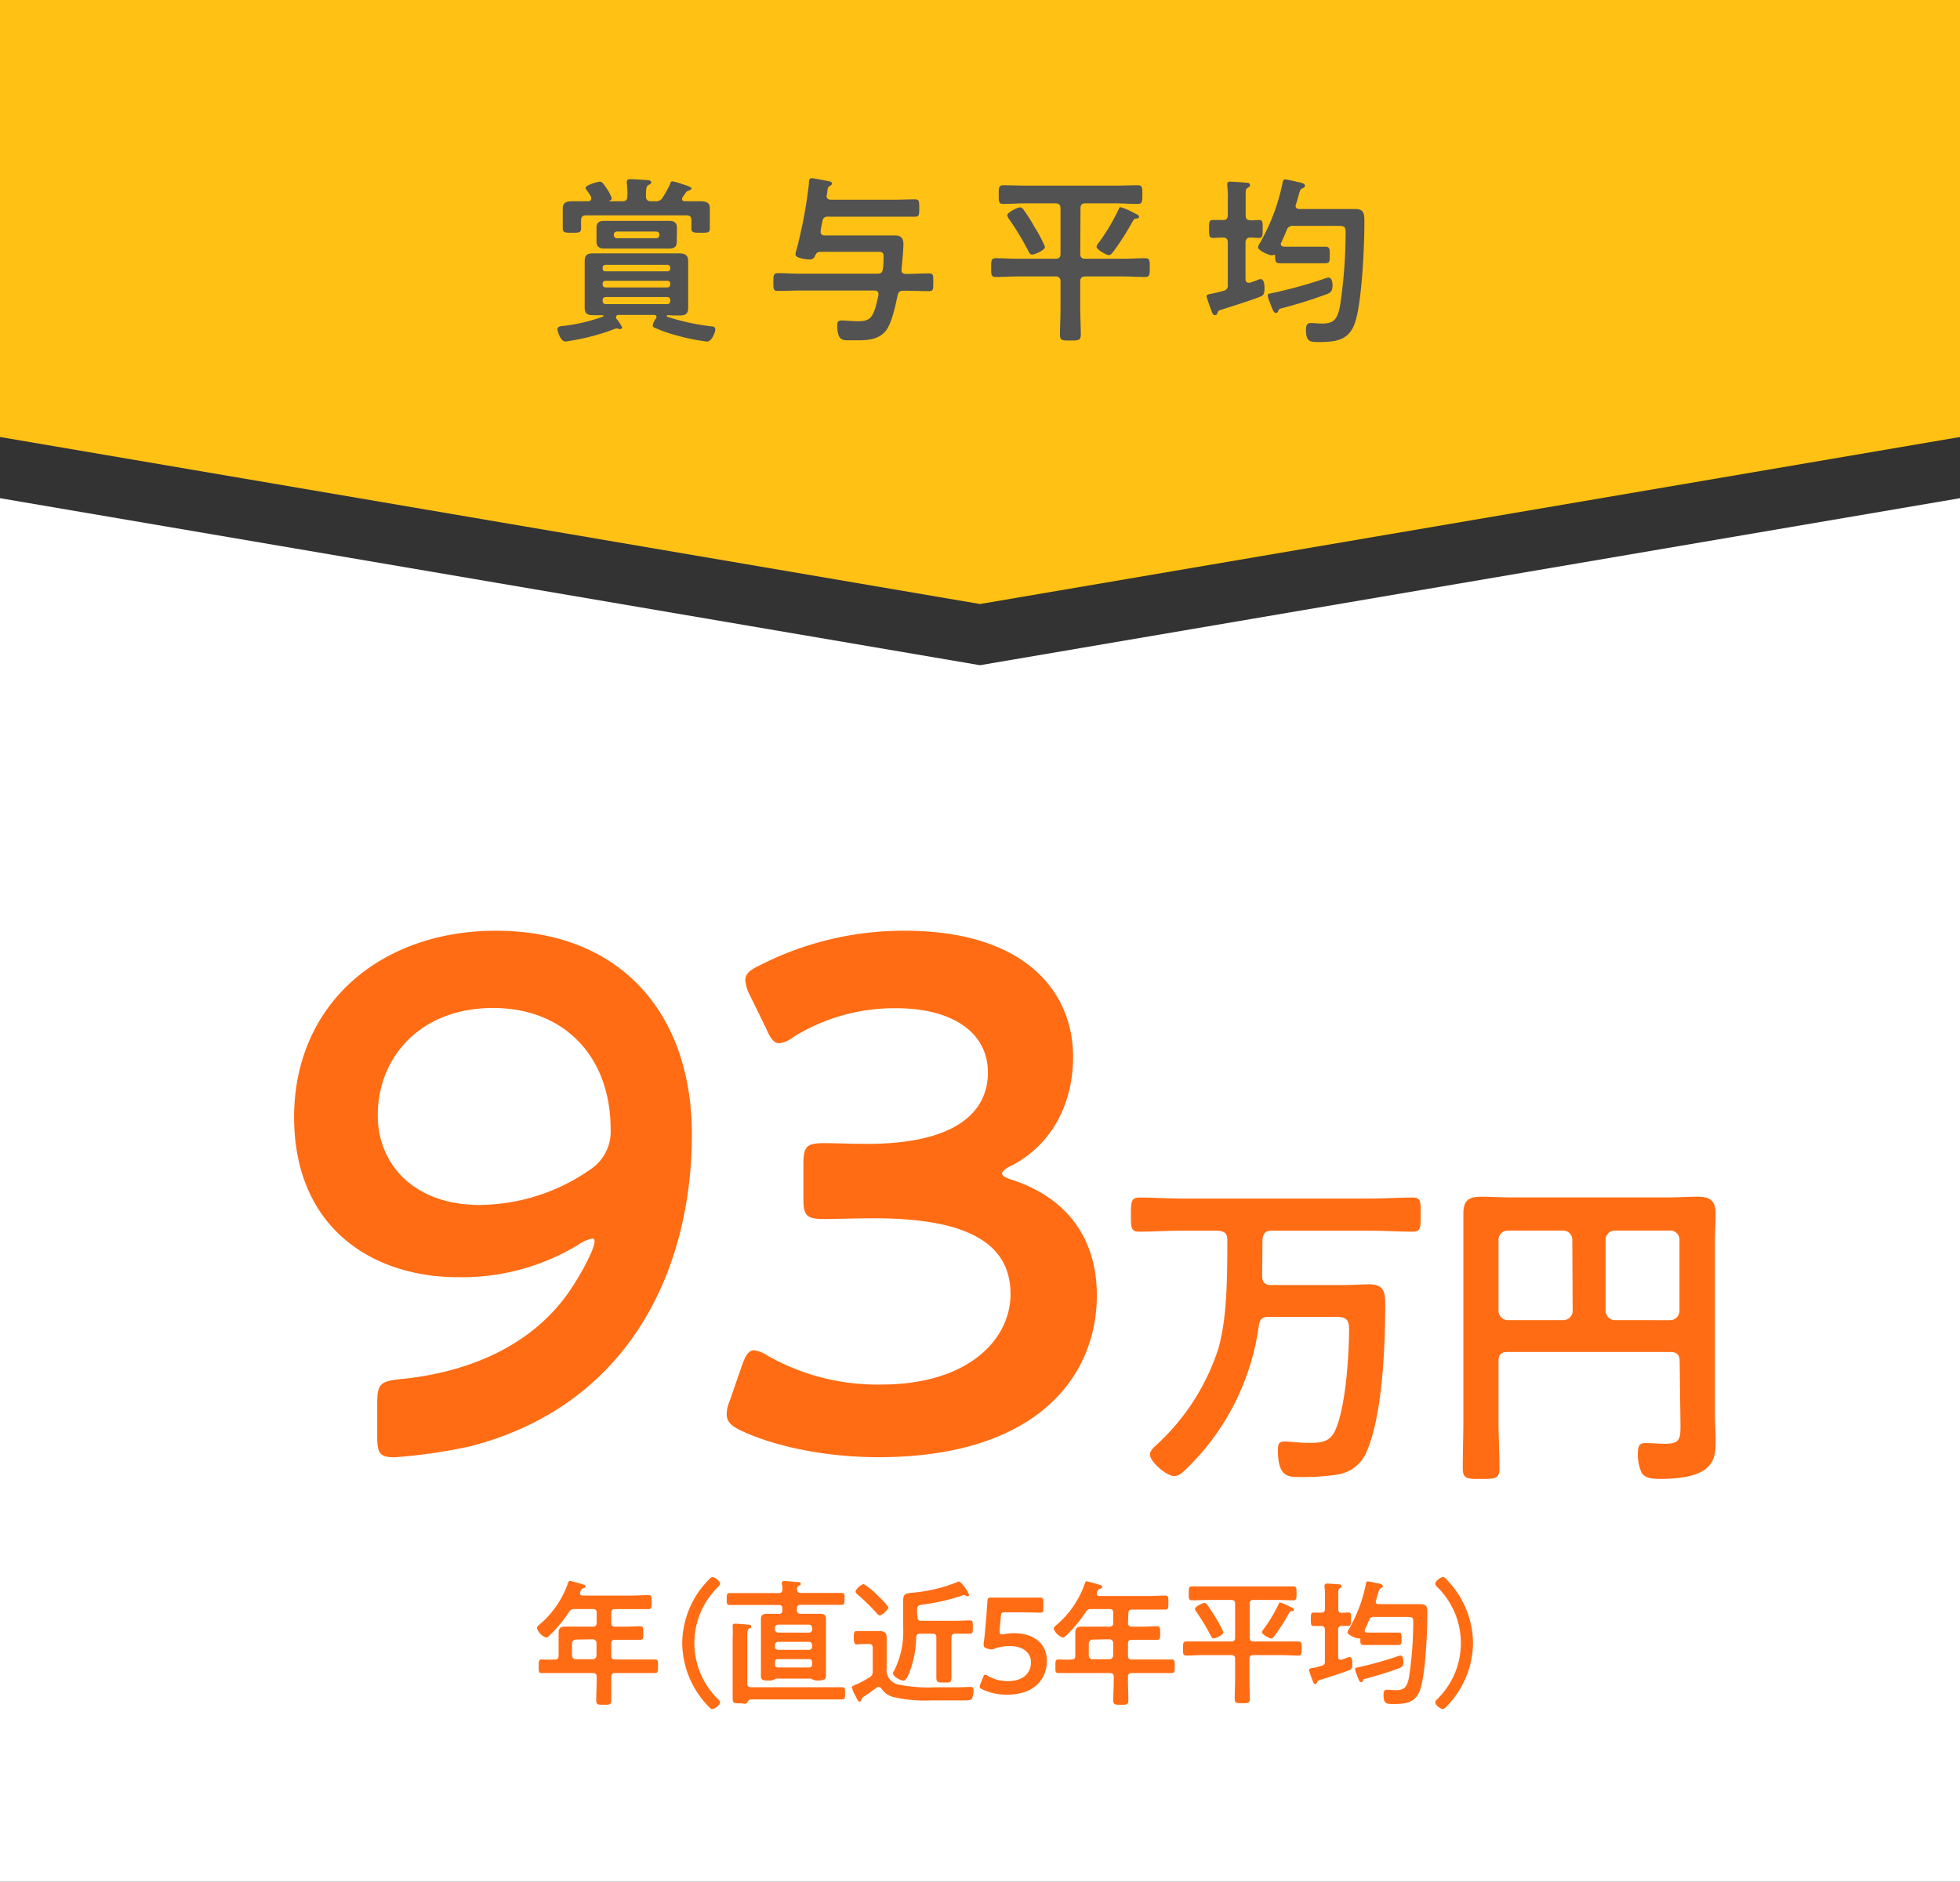 <svg xmlns="http://www.w3.org/2000/svg" viewBox="0 0 260 249.67"><rect x="0" y="0" width="260" height="249.67" fill="#333333" stroke="none"/><g id="レイヤー_2" data-name="レイヤー 2"><g id="レイヤー_1-2" data-name="レイヤー 1"><path fill="#fff" d="M130 88.26L0 66.1v183.57h260V66.1L130 88.26z"/><path fill="#ffc214" d="M0 0v57.98l130 22.16 130-22.16V0H0z"/><path d="M80.06 41.91s0-.09-.15-.09h-1.15c-.74 0-1.2-.12-1.2-1v-6.2c0-.8.38-1 1.1-1h11.48c.6 0 1.15.17 1.15 1v6.24c0 .81-.41 1-1.13 1-.55 0-1.08 0-1.61-.05-.09.05-.09.08-.09.12s0 .1.07.1a30 30 0 005.83 1.27c.29 0 .53.1.53.43s-.48 1.59-1.08 1.59a25.41 25.41 0 01-4.06-.82 18.78 18.78 0 01-2.88-1c-.14-.07-.29-.15-.29-.31a2.32 2.32 0 01.44-.94.38.38 0 00.07-.22c0-.16-.12-.21-.26-.24h-4.78c-.19 0-.34.1-.34.29a.38.38 0 00.07.22 5 5 0 01.75 1.15c0 .12-.15.22-.27.22a1 1 0 01-.31-.08.78.78 0 00-.21 0 .67.67 0 00-.24.07 29.15 29.15 0 01-6 1.58 2.87 2.87 0 01-.5.07c-.65 0-1.06-1.41-1.06-1.6 0-.39.43-.44.72-.46A23.2 23.2 0 0080 42a.15.15 0 00.06-.09zm2.49-15.21c.48 0 .67-.2.67-.65a9.79 9.79 0 00-.07-1.71.75.75 0 010-.21c0-.31.21-.36.48-.36.45 0 1.68.09 2.18.12.17 0 .58.05.58.29s-.19.26-.39.38-.33.31-.31 1.49c0 .45.2.65.67.65h.56a1 1 0 001-.51 16.84 16.84 0 001-1.82c0-.15.1-.31.27-.31a6.59 6.59 0 011.29.36c1.25.38 1.25.5 1.25.6s-.24.24-.38.28a.5.5 0 00-.36.24c-.1.12-.34.51-.44.63a.51.51 0 00-.07.24c0 .21.17.29.34.29h2c.66 0 1.34.07 1.34.89v2.74c0 .57-.36.55-1.22.55s-1.22 0-1.22-.53v-1.1c0-.48-.19-.68-.67-.68h-13.3c-.45 0-.67.2-.67.68v1.1c0 .55-.39.53-1.2.53s-1.23 0-1.23-.53v-2.74c0-.81.65-.91 1.3-.91h2.09c.21 0 .38-.1.38-.34a.51.51 0 000-.22 9.64 9.64 0 00-.55-.86c-.07-.1-.19-.22-.19-.36 0-.36 1.61-.82 1.9-.82s.52.32 1 1.06a4.55 4.55 0 01.57 1.15c0 .17-.12.24-.26.29s0 .1 0 .1zm7.23 4.77v.6c0 .7-.38.91-1 .91h-8.65c-.53 0-1-.19-1-.91v-1.85c0-.69.36-.91 1-.91h8.67c.56 0 1 .19 1 .89v.6zM88.53 36a.35.35 0 00.38-.38v-.1a.37.37 0 00-.38-.38h-8.21a.38.38 0 00-.38.38v.1c0 .24.14.38.38.38zm-8.21 1.25a.37.37 0 00-.38.38v.12a.39.39 0 00.38.39h8.21a.38.38 0 00.38-.39v-.12c0-.24-.14-.36-.38-.38zm0 2.16a.39.39 0 00-.38.38v.17a.39.39 0 00.38.39h8.21a.38.38 0 00.38-.39v-.17a.37.37 0 00-.38-.38zm1.1-8.19a.43.43 0 00.39.39h5.28a.42.42 0 00.38-.39v-.12a.41.41 0 00-.38-.38h-5.28a.42.42 0 00-.39.38zm38.74 5.12h.07c1 0 2-.07 3-.07.6 0 .57.29.57 1.2s0 1.16-.55 1.16c-1 0-2-.05-3-.05h-.4c-.46 0-.68.14-.77.6-.29 1.29-.77 3.72-1.59 4.73-1.13 1.36-2.9 1.24-4.51 1.24-1.06 0-1.92.22-1.92-2 0-.44.12-.63.58-.63s1.39.1 2.13.1c1.87 0 2.11-.58 2.76-3.46V39c0-.33-.24-.45-.55-.45h-9.84c-1 0-2 .05-3 .05-.57 0-.55-.32-.55-1.16s0-1.2.58-1.2c1 0 2 .07 3 .07h10.2c.48 0 .7-.16.74-.62a10.22 10.22 0 00.1-1.56c0-.79-.19-.72-1.49-.72h-6.82c-.5 0-.62.17-.81.6a.67.67 0 01-.72.41c-.39 0-1.85-.15-1.85-.65a1.92 1.92 0 01.12-.55 63.29 63.29 0 001.66-8.79c0-.43 0-.79.4-.79.22 0 2 .36 2.38.43a.32.32 0 01.29.29c0 .12-.15.22-.24.29-.31.17-.31.24-.39.79 0 .19-.09.48-.09.58 0 .36.29.48.57.48h8.31c.93 0 1.89-.05 2.83-.05.58 0 .58.26.58 1.15s0 1.15-.58 1.15h-11.5a.65.65 0 00-.76.62c-.1.43-.17.84-.24 1.27v.15c0 .33.24.45.55.45h9.3c.81 0 1.13.36 1.13 1.15s-.17 2.57-.25 3.34c-.03.4.14.61.57.61zm23.14-2.68c0 .48.19.67.67.67h5c1 0 1.94-.07 2.92-.07.63 0 .63.28.63 1.24s0 1.25-.63 1.25c-1 0-1.94-.07-2.92-.07h-5c-.48 0-.67.22-.67.67v3.53c0 1.18.07 2.35.07 3.53 0 .77-.31.77-1.39.77s-1.37 0-1.37-.77c0-1.18.07-2.35.07-3.53v-3.53a.59.59 0 00-.67-.67h-5c-1 0-1.92.07-2.9.07-.65 0-.63-.33-.63-1.25s0-1.24.63-1.24c1 0 1.94.07 2.9.07h5c.48 0 .67-.19.67-.67v-6c0-.48-.22-.68-.67-.68h-4c-1 0-2 .08-2.91.08-.64 0-.62-.34-.62-1.25s0-1.23.62-1.23c1 0 2 .05 2.91.05h12c1 0 1.92-.05 2.9-.05.63 0 .63.29.63 1.23s0 1.25-.63 1.25c-1 0-1.94-.08-2.9-.08H144c-.48 0-.67.2-.67.68zm-6.36.12c-.32 0-.44-.29-.56-.53a34.47 34.47 0 00-2.54-4.2 1.12 1.12 0 01-.22-.48c0-.41 1.4-1.06 1.68-1.06a.61.61 0 01.46.29c.46.62.89 1.3 1.3 2a5 5 0 00.33.57 17.21 17.21 0 011.23 2.38c0 .45-1.35 1.03-1.68 1.03zM150.79 29c-.32 0-.36.07-.56.41a35 35 0 01-2.44 3.84c-.17.22-.41.6-.7.6s-1.63-.72-1.63-1.1a.88.88 0 01.24-.48 26 26 0 002.64-4.4c.12-.26.14-.38.31-.38a6.64 6.64 0 011.13.43c.19.1.38.17.53.27.48.24.79.36.79.57s-.17.17-.31.24zm16.21.19c.53 0 .5.29.5 1.18s0 1.2-.5 1.2c-.24 0-.84-.05-1.18-.05s-.6.22-.6.67V37c0 .29.1.51.41.51a.42.42 0 00.19 0c.34-.12.58-.19.92-.33a1.5 1.5 0 01.48-.15c.48 0 .52.82.52 1.18 0 .94-.21 1-.67 1.2-1.68.62-3.38 1.15-5.11 1.7-.36.12-.34.12-.46.41s-.16.29-.36.29-.33-.24-.45-.62a19.23 19.23 0 01-.63-1.83c0-.24.12-.29.75-.41.33-.07.79-.17 1.46-.36a.69.69 0 00.6-.81v-5.59c0-.48-.19-.67-.65-.67s-1.08.05-1.34.05c-.5 0-.5-.34-.5-1.2s0-1.18.5-1.18h1.39c.43 0 .6-.24.6-.67v-2.11a10 10 0 00-.07-1.75v-.24c0-.27.19-.32.4-.32s1.85.1 2.24.15c.16 0 .38.09.38.31s-.12.24-.34.38-.24.34-.24 1v2.62c0 .45.17.65.63.67s.71-.04 1.13-.04zm4.87-1.87c0 .31.24.41.51.41h7.39c1.27 0 1.22.75 1.22 1.92 0 3.08-.33 10.35-1.22 13.09-.79 2.44-2.57 2.64-4.82 2.64-1.11 0-1.71 0-1.71-1.59 0-.43.05-.93.6-.93s1.08.07 1.58.07c1.69 0 2-.79 2.33-2.28a66.11 66.11 0 00.75-9.8c0-.81-.17-.88-1.11-.88h-5.81a.82.82 0 00-.91.6c-.21.52-.45 1.05-.69 1.58a.37.37 0 00-.08.22c0 .24.2.33.39.36h5.51c.63 0 .6.36.6 1.1 0 .94 0 1.1-.72 1.1h-5.92c-.63 0-.6-.43-.62-1 0-.07 0-.12-.1-.12h-.1a.35.35 0 01-.21.07c-.39 0-1.85-.64-1.85-1.08a1.47 1.47 0 01.26-.57 26.67 26.67 0 003-8c.05-.21.1-.43.36-.43a16.08 16.08 0 011.61.34c.24.05 1 .14 1 .5 0 .17-.17.27-.31.34-.31.12-.31.19-.53.91-.07.29-.19.7-.36 1.25a.53.53 0 00-.08.18zM176.08 39a62.29 62.29 0 01-6.05 1.9c-.29.07-.36.09-.43.28s-.14.34-.36.34-.34-.24-.55-.77a3.51 3.51 0 01-.19-.5 5.15 5.15 0 01-.34-1c0-.22.17-.29.34-.31a62.85 62.85 0 007-1.9 3.73 3.73 0 01.72-.22c.48 0 .55.75.55 1.11-.04.58-.14.86-.69 1.07z" fill="#525252"/><path d="M65.78 123.49c16.55 0 26 11 26 27 0 18.1-8.42 36-29.42 41.41a70.52 70.52 0 01-10 1.45c-1.94 0-2.32-.48-2.32-2.7v-4.46c0-2.51.38-2.9 2.9-3.19 9.29-.87 17.22-4.45 22.06-10.93 1.74-2.32 3.87-6.29 3.87-7.35 0-.29-.1-.39-.29-.39a4.85 4.85 0 00-1.94.87 29.78 29.78 0 01-15.86 4.26c-11.32 0-21.77-6.49-21.77-21.29.07-15.17 11.68-24.68 26.77-24.68zm-.39 10.25c-9.58 0-15.28 6.49-15.28 14.23 0 6.67 5 11.9 13.45 11.9a25.93 25.93 0 0014.8-4.74A6 6 0 0081 149.8c0-9.57-6.12-16.06-15.61-16.06zm67.54 21.97c0 .29.48.58 1.45.87 7.74 2.61 11.12 8.32 11.12 15.29 0 10.73-7.93 21.47-29 21.47-7.07 0-13.74-1.45-18.1-3.48-1.45-.68-2-1.26-2-2.22a4.43 4.43 0 01.39-1.75l1.64-4.74c.49-1.35.87-2 1.65-2a4.82 4.82 0 011.84.78 29.52 29.52 0 0015 3.77c11.42 0 17.13-5.9 17.13-12 0-6.67-5.61-10.06-18.09-10.06-2.13 0-5.52.1-6.49.1-2.51 0-2.9-.39-2.9-2.81v-4.35c0-2.52.39-2.91 2.9-2.91 1.07 0 3.68.1 5.52.1 11.71 0 16.06-4.16 16.06-9.48s-4.74-8.52-12.19-8.52a25.39 25.39 0 00-13.55 3.78 4 4 0 01-1.93.87c-.68 0-1.16-.58-1.74-1.94L99.45 132a5.06 5.06 0 01-.58-1.93c0-.87.58-1.36 1.93-2a41.91 41.91 0 0119.2-4.58c15.87 0 22.35 8 22.35 16.74 0 5.32-2.13 11.22-8.13 14.41-.81.36-1.29.78-1.29 1.07zm34.5 13.61c0 .83.39 1.18 1.17 1.18h9.49c1.22 0 2.4-.09 3.57-.09 2.05 0 2.09 1.18 2.09 2.83 0 5.4-.35 14.32-2.39 19.2a5 5 0 01-3.79 3.18 29.48 29.48 0 01-5.18.35c-1.48 0-2.87 0-2.87-3.49 0-.65 0-1.22.82-1.22s2 .18 3.09.18c1.7 0 3 0 3.75-1.79 1.35-3.17 1.78-9.83 1.78-13.4 0-1.4-.74-1.53-1.78-1.53h-8.84c-.83 0-1.22.26-1.35 1.13a32.46 32.46 0 01-9.58 19c-.39.39-1 1-1.61 1-1.08 0-3.26-1.92-3.26-2.87 0-.48.56-1 .87-1.27a29.67 29.67 0 008.23-12.84c1-3.74 1.17-7.66 1.17-14.36 0-.83-.35-1.14-1.22-1.22h-5c-1.83 0-3.66.13-5.48.13-1.09 0-1.09-.57-1.09-2.22s0-2.31 1.13-2.31c1.83 0 3.66.13 5.44.13h25.29c1.83 0 3.66-.13 5.49-.13 1.13 0 1.09.57 1.09 2.31s0 2.22-1.09 2.22c-1.83 0-3.66-.13-5.49-.13h-13.19c-.83 0-1.13.35-1.22 1.17zm55.38 11.28c0-.87-.4-1.22-1.22-1.22H200c-.87 0-1.22.35-1.22 1.22v7.79c0 2.13.13 4.27.13 6.45 0 1.34-.56 1.39-2.44 1.39s-2.43 0-2.43-1.44c0-2.13.08-4.27.08-6.4V161c0-1.7.7-2.22 2.35-2.22 1.31 0 2.57.09 3.88.09h21c1.26 0 2.53-.09 3.83-.09 1.61 0 2.4.48 2.4 2.22 0 1.35-.09 2.66-.09 4v22.64c0 1.09.09 2.18.09 3.27 0 1.61 0 3-1.4 4.05s-4 1.26-5.87 1.26c-.83 0-2.05 0-2.53-.79a6 6 0 01-.52-2.48c0-1.3.35-1.48 1-1.48.87 0 1.7.09 2.57.09 2 0 2.09-.61 2.09-2.44zm-14.24-16.11a1.22 1.22 0 00-1.22-1.22H200a1.22 1.22 0 00-1.22 1.22v9.45a1.25 1.25 0 001.22 1.22h7.4a1.25 1.25 0 001.22-1.22zm13 10.67a1.25 1.25 0 001.22-1.22v-9.45a1.22 1.22 0 00-1.22-1.22h-7.36a1.22 1.22 0 00-1.22 1.22v9.45a1.25 1.25 0 001.22 1.22zM81.09 215.32c0 .35.14.47.5.51H83c.63 0 1.25-.06 1.88-.06.45 0 .45.2.45.92s0 .88-.45.88h-3.29c-.36 0-.5.14-.5.5v1.6c0 .37.14.51.5.51h5.27c.45 0 .43.22.43.9s0 .9-.43.9h-5.27c-.36 0-.5.14-.5.5v3.12c0 .59-.23.59-1 .59s-1 0-1-.58c0-.88.06-1.74.06-2.62v-.51c0-.36-.15-.5-.51-.5h-6.75c-.45 0-.43-.19-.43-.88s0-.92.43-.92 1.17.06 1.76 0c.33 0 .45-.18.45-.51v-3.04c0-.63.27-.81.89-.81h3.65c.36 0 .51-.16.51-.51V214c0-.37-.15-.51-.51-.51h-2.39a.76.76 0 00-.76.38 17.55 17.55 0 01-2.47 3c-.14.14-.38.4-.59.4a2 2 0 01-1.21-1.27c0-.18.33-.43.45-.54a12.59 12.59 0 003.69-5.46c.06-.16.11-.25.26-.25a16.75 16.75 0 011.74.49c.13 0 .31.09.31.25s-.16.2-.27.23c-.29.09-.27.15-.45.53a.53.53 0 000 .18c0 .19.15.25.33.27h6.53c.74 0 1.46-.06 2.2-.06.45 0 .43.24.43.94s0 .92-.43.92h-4.42c-.36 0-.5.14-.5.51zm-4.7 2.22a.52.52 0 00-.51.5v1.6a.51.51 0 00.51.51h2.23a.5.5 0 00.51-.51V218a.5.5 0 00-.51-.5zm14.11.46a12.19 12.19 0 013.42-8.31c.2-.22.42-.44.6-.44.36 0 1 .58 1 .87a.69.69 0 01-.26.43 10.4 10.4 0 000 14.91c.11.11.26.25.26.41 0 .34-.69.88-1 .88s-.31-.12-.58-.39A12.2 12.2 0 0190.5 218zm12.78-3.86c.36 0 .51-.15.51-.51v-.18c0-.36-.15-.5-.51-.5H96.8c-.4 0-.4-.2-.4-.77s0-.81.4-.81h6.48c.34 0 .49-.12.51-.46s0-.47-.08-.71v-.18c0-.19.15-.25.33-.25s1.2.09 1.53.13h.16c.25 0 .49 0 .49.23s-.09.18-.27.27a.48.48 0 00-.22.49c0 .34.16.46.49.46h5.42c.39 0 .39.18.39.79s0 .79-.39.79h-5.44c-.34 0-.49.14-.49.5v.18c0 .36.15.51.49.51h2.54c.54 0 .83.12.83.72v7.57c0 .41-.39.56-1 .56a1.57 1.57 0 01-.77-.13.62.62 0 00-.29-.12H103a.72.72 0 00-.29.12 1.51 1.51 0 01-.77.13c-.58 0-1 0-1-.56v-7.57c0-.58.29-.72.83-.72h1.17zM98.19 226c-.76 0-1 0-1-.59v-8.34a9.48 9.48 0 000-1.21.58.58 0 010-.18c0-.21.16-.25.32-.25.34 0 1.3.09 1.69.13.17 0 .44 0 .44.25s-.11.16-.27.27-.24.34-.24.88v6.39c0 .36.15.51.51.51h12.04c.42 0 .42.18.42.81s0 .81-.42.81H99.61c-.25 0-.34.16-.52.43s-.44.09-.9.09zm9.11-9.38a.4.4 0 00.43-.43V216a.42.42 0 00-.43-.44h-4.07a.42.42 0 00-.43.44v.18a.41.41 0 00.43.43zm-4.07 1.22a.41.41 0 00-.43.43v.22a.4.4 0 00.43.41h4.07a.4.4 0 00.43-.41v-.22a.41.41 0 00-.43-.43zm0 2.29c-.31 0-.43.12-.43.43v.25c0 .31.12.43.43.43h4.07c.28 0 .43-.12.43-.43v-.25a.38.38 0 00-.43-.43zm11.07 5.33c-.06.13-.11.31-.27.31s-.24-.13-.42-.49a3.07 3.07 0 00-.18-.38 3.15 3.15 0 01-.41-1c0-.23.38-.34.81-.5 1.74-.94 1.94-1 1.94-1.61v-3.16c0-.35-.16-.51-.5-.51h-.61c-.35 0-.67.06-1 .06s-.4-.26-.4-.87 0-.9.4-.9h2.96c.59 0 1 .16 1 .83v4.05a2 2 0 001.46 2.2 20.65 20.65 0 005.06.38h3c.27 0 1.5-.05 1.64-.05.34 0 .36.21.36.5a2.62 2.62 0 01-.18 1c-.13.27-.47.29-1.08.29h-4.3a18.49 18.49 0 01-5.24-.49 2.87 2.87 0 01-1.44-1.1.46.46 0 00-.35-.2.43.43 0 00-.27.11c-.48.36-1.26.88-1.78 1.24a.5.5 0 00-.2.29zm2.41-11.13a.58.58 0 01-.38-.25 26.57 26.57 0 00-2.57-2.52c-.13-.11-.26-.22-.26-.38 0-.36.8-1 1.08-1a8.91 8.91 0 011.79 1.46c.25.23 1.47 1.4 1.47 1.66s-.84 1.03-1.13 1.03zm5 .22a.44.44 0 00.5.5h4.63c.61 0 1.22-.05 1.84-.05.39 0 .37.27.37.88s0 .88-.37.88h-1.97c-.34 0-.5.14-.5.5v5.26c0 .79-.23.72-1 .72s-1 0-1-.68v-5.3c0-.36-.14-.5-.5-.5h-1.66c-.36 0-.47.12-.52.48a13.41 13.41 0 01-1 4.92c-.27.58-.43.83-.7.83s-1.37-.49-1.37-1a.85.85 0 01.17-.36 11.47 11.47 0 001.18-5.57v-3.74c0-.94.47-.9 1.23-1a20.44 20.44 0 005.96-1.42c.07 0 .11-.07.18-.07.23 0 .59.52.74.7a4 4 0 01.63 1.07.2.2 0 01-.22.19.51.51 0 01-.23-.07.44.44 0 00-.24-.09.83.83 0 00-.21.06 26.41 26.41 0 01-5 1.17c-1 .14-1 .14-1 1.17zm12.76 2.14c2.49 0 4.4 1.23 4.4 3.69 0 2.11-1.37 4.47-5.31 4.47a7.65 7.65 0 01-3.23-.69c-.25-.12-.37-.21-.37-.37a1 1 0 01.09-.35l.34-.86c.11-.25.18-.38.3-.38a.83.83 0 01.35.16 5.27 5.27 0 002.63.69c2.19 0 3.09-1.17 3.09-2.5s-1.13-2.15-2.79-2.15a5.74 5.74 0 00-2 .33 1.51 1.51 0 01-.49.12 2.13 2.13 0 01-.52-.12c-.36-.13-.47-.2-.47-.47a1.06 1.06 0 010-.24c.07-.54.13-1 .18-1.6l.2-2.23c0-.49.09-1.22.11-1.69s.09-.53.45-.53h6.52c.38 0 .45.11.45.53v.95c0 .41-.07.52-.45.52-.12 0-1.87-.05-2.79-.05h-1.8c-.47 0-.56.07-.59.54l-.15 1.58a3.91 3.91 0 000 .49c0 .23.07.31.25.31a1 1 0 00.23 0 6.38 6.38 0 011.37-.15zm15.16-1.37c0 .35.15.47.5.51h1.45c.63 0 1.24-.06 1.87-.06.45 0 .45.2.45.92s0 .88-.45.88h-3.32c-.35 0-.5.14-.5.5v1.6c0 .37.15.51.5.51h5.27c.45 0 .43.22.43.9s0 .9-.43.9h-5.27c-.35 0-.5.14-.5.5v.51c0 .88.05 1.74.05 2.61 0 .59-.23.59-1 .59s-1 0-1-.58c0-.88.06-1.74.06-2.62v-.51c0-.36-.15-.5-.51-.5h-6.8c-.45 0-.43-.19-.43-.88s0-.92.43-.92 1.17.06 1.76 0c.33 0 .45-.18.45-.51v-3.04c0-.63.27-.81.88-.81h3.65c.36 0 .51-.16.51-.51V214c0-.37-.15-.51-.51-.51h-2.37a.76.76 0 00-.76.38 17.55 17.55 0 01-2.47 3c-.14.14-.37.4-.59.4a2 2 0 01-1.21-1.19c0-.18.33-.43.45-.54a12.7 12.7 0 003.7-5.48c.05-.16.1-.25.25-.25a16.09 16.09 0 011.74.49c.13 0 .31.09.31.25s-.16.2-.27.23c-.29.09-.27.15-.45.53a.53.53 0 000 .18c0 .19.15.25.33.27h6.53c.74 0 1.46-.06 2.2-.06.45 0 .43.24.43.94s0 .92-.43.92h-4.38c-.35 0-.5.14-.5.51zm-4.7 2.22a.51.51 0 00-.5.5v1.6a.5.5 0 00.5.51h2.23a.5.5 0 00.51-.51V218a.5.5 0 00-.51-.5zm20.85-.25c0 .36.14.5.5.5h5.92c.47 0 .47.21.47.93s0 .94-.47.94c-.74 0-1.46-.06-2.2-.06h-3.76c-.36 0-.5.17-.5.51v2.65c0 .88.05 1.76.05 2.64 0 .58-.23.58-1 .58s-1 0-1-.58c0-.88.05-1.76.05-2.64v-2.65a.44.44 0 00-.5-.51h-3.76c-.72 0-1.44.06-2.18.06-.49 0-.47-.25-.47-.94s0-.93.47-.93h5.94c.36 0 .5-.14.5-.5v-4.51c0-.36-.16-.5-.5-.5h-3c-.72 0-1.46.05-2.18.05-.49 0-.47-.25-.47-.93s0-.92.47-.92h13.36c.47 0 .47.22.47.92s0 .93-.47.93c-.74 0-1.46-.05-2.18-.05h-3.06c-.36 0-.5.14-.5.5zm-4.78.09c-.23 0-.32-.22-.41-.4a27.22 27.22 0 00-1.91-3.15.9.9 0 01-.16-.36c0-.31 1-.79 1.26-.79a.43.43 0 01.34.21c.34.47.67 1 1 1.48a3.68 3.68 0 00.25.43 13.44 13.44 0 01.92 1.78c-.02.36-1.03.8-1.29.8zm10.39-3.62c-.23 0-.27.05-.41.3a25.54 25.54 0 01-1.84 2.88c-.12.17-.3.45-.52.45s-1.22-.54-1.22-.82a.62.62 0 01.18-.36 19.9 19.9 0 002-3.3c.09-.2.11-.29.23-.29a4.12 4.12 0 01.85.33 3.57 3.57 0 01.39.19c.36.18.6.28.6.44s-.15.16-.26.18zm7.45.18c.4 0 .38.21.38.88s0 .9-.38.9h-.88c-.25 0-.45.17-.45.51v3.6c0 .22.07.38.31.38a.34.34 0 00.14 0c.25-.09.43-.14.69-.25a1.08 1.08 0 01.36-.11c.36 0 .39.61.39.88 0 .7-.16.78-.5.9-1.26.47-2.54.87-3.84 1.28-.27.09-.25.09-.34.31a.29.29 0 01-.27.21c-.16 0-.25-.18-.34-.47a14 14 0 01-.47-1.36c0-.19.09-.22.56-.31.25 0 .59-.13 1.1-.27a.52.52 0 00.45-.61v-4.16c0-.36-.15-.51-.49-.51h-1c-.37 0-.37-.25-.37-.9s0-.88.37-.88h1.05c.32 0 .45-.18.45-.5v-1.62a7.17 7.17 0 00-.06-1.32v-.18c0-.06.14-.23.3-.23s1.39.07 1.68.11c.12 0 .28.07.28.23s-.09.18-.25.29-.18.25-.18.76v2c0 .34.13.49.47.5zm3.66-1.41c0 .24.18.31.38.31h5.54c1 0 .92.56.92 1.44 0 2.31-.25 7.76-.92 9.81-.59 1.84-1.92 2-3.62 2-.82 0-1.27 0-1.27-1.18 0-.33 0-.71.45-.71s.81.06 1.18.06c1.26 0 1.52-.6 1.75-1.71a49.58 49.58 0 00.56-7.35c0-.61-.13-.66-.83-.66h-4.36a.61.61 0 00-.68.45c-.16.39-.34.79-.52 1.18a.29.29 0 00-.06.17c0 .18.15.25.29.27h4.16c.49 0 .45.27.45.82 0 .71 0 .83-.54.83h-4.46c-.53 0-.46-.32-.47-.79 0-.05 0-.09-.07-.09h-.08a.3.3 0 01-.16 0c-.29 0-1.39-.48-1.39-.81a1.12 1.12 0 01.2-.43 19.92 19.92 0 002.25-6c0-.16.08-.32.27-.32a10.46 10.46 0 011.21.25c.18 0 .76.11.76.38 0 .12-.13.19-.24.25s-.23.14-.39.68c-.06.22-.15.52-.27.94a.29.29 0 00-.04.21zm3.19 8.77a43.33 43.33 0 01-4.54 1.42c-.22.06-.27.08-.32.22s-.11.25-.28.25-.25-.18-.41-.57a2.77 2.77 0 01-.14-.38 4 4 0 01-.25-.76c0-.16.12-.22.25-.23a47.41 47.41 0 005.22-1.43 3.68 3.68 0 01.54-.16c.36 0 .41.56.41.83 0 .43-.07.65-.48.81zm9.71-3.3a12.15 12.15 0 01-3.42 8.32c-.19.22-.41.43-.59.43-.36 0-1-.57-1-.86a.69.69 0 01.25-.43 10.4 10.4 0 000-14.91.66.66 0 01-.25-.41c0-.35.69-.89 1-.89s.31.13.58.4a12.19 12.19 0 013.43 8.35z" fill="#ff6c14"/></g></g></svg>